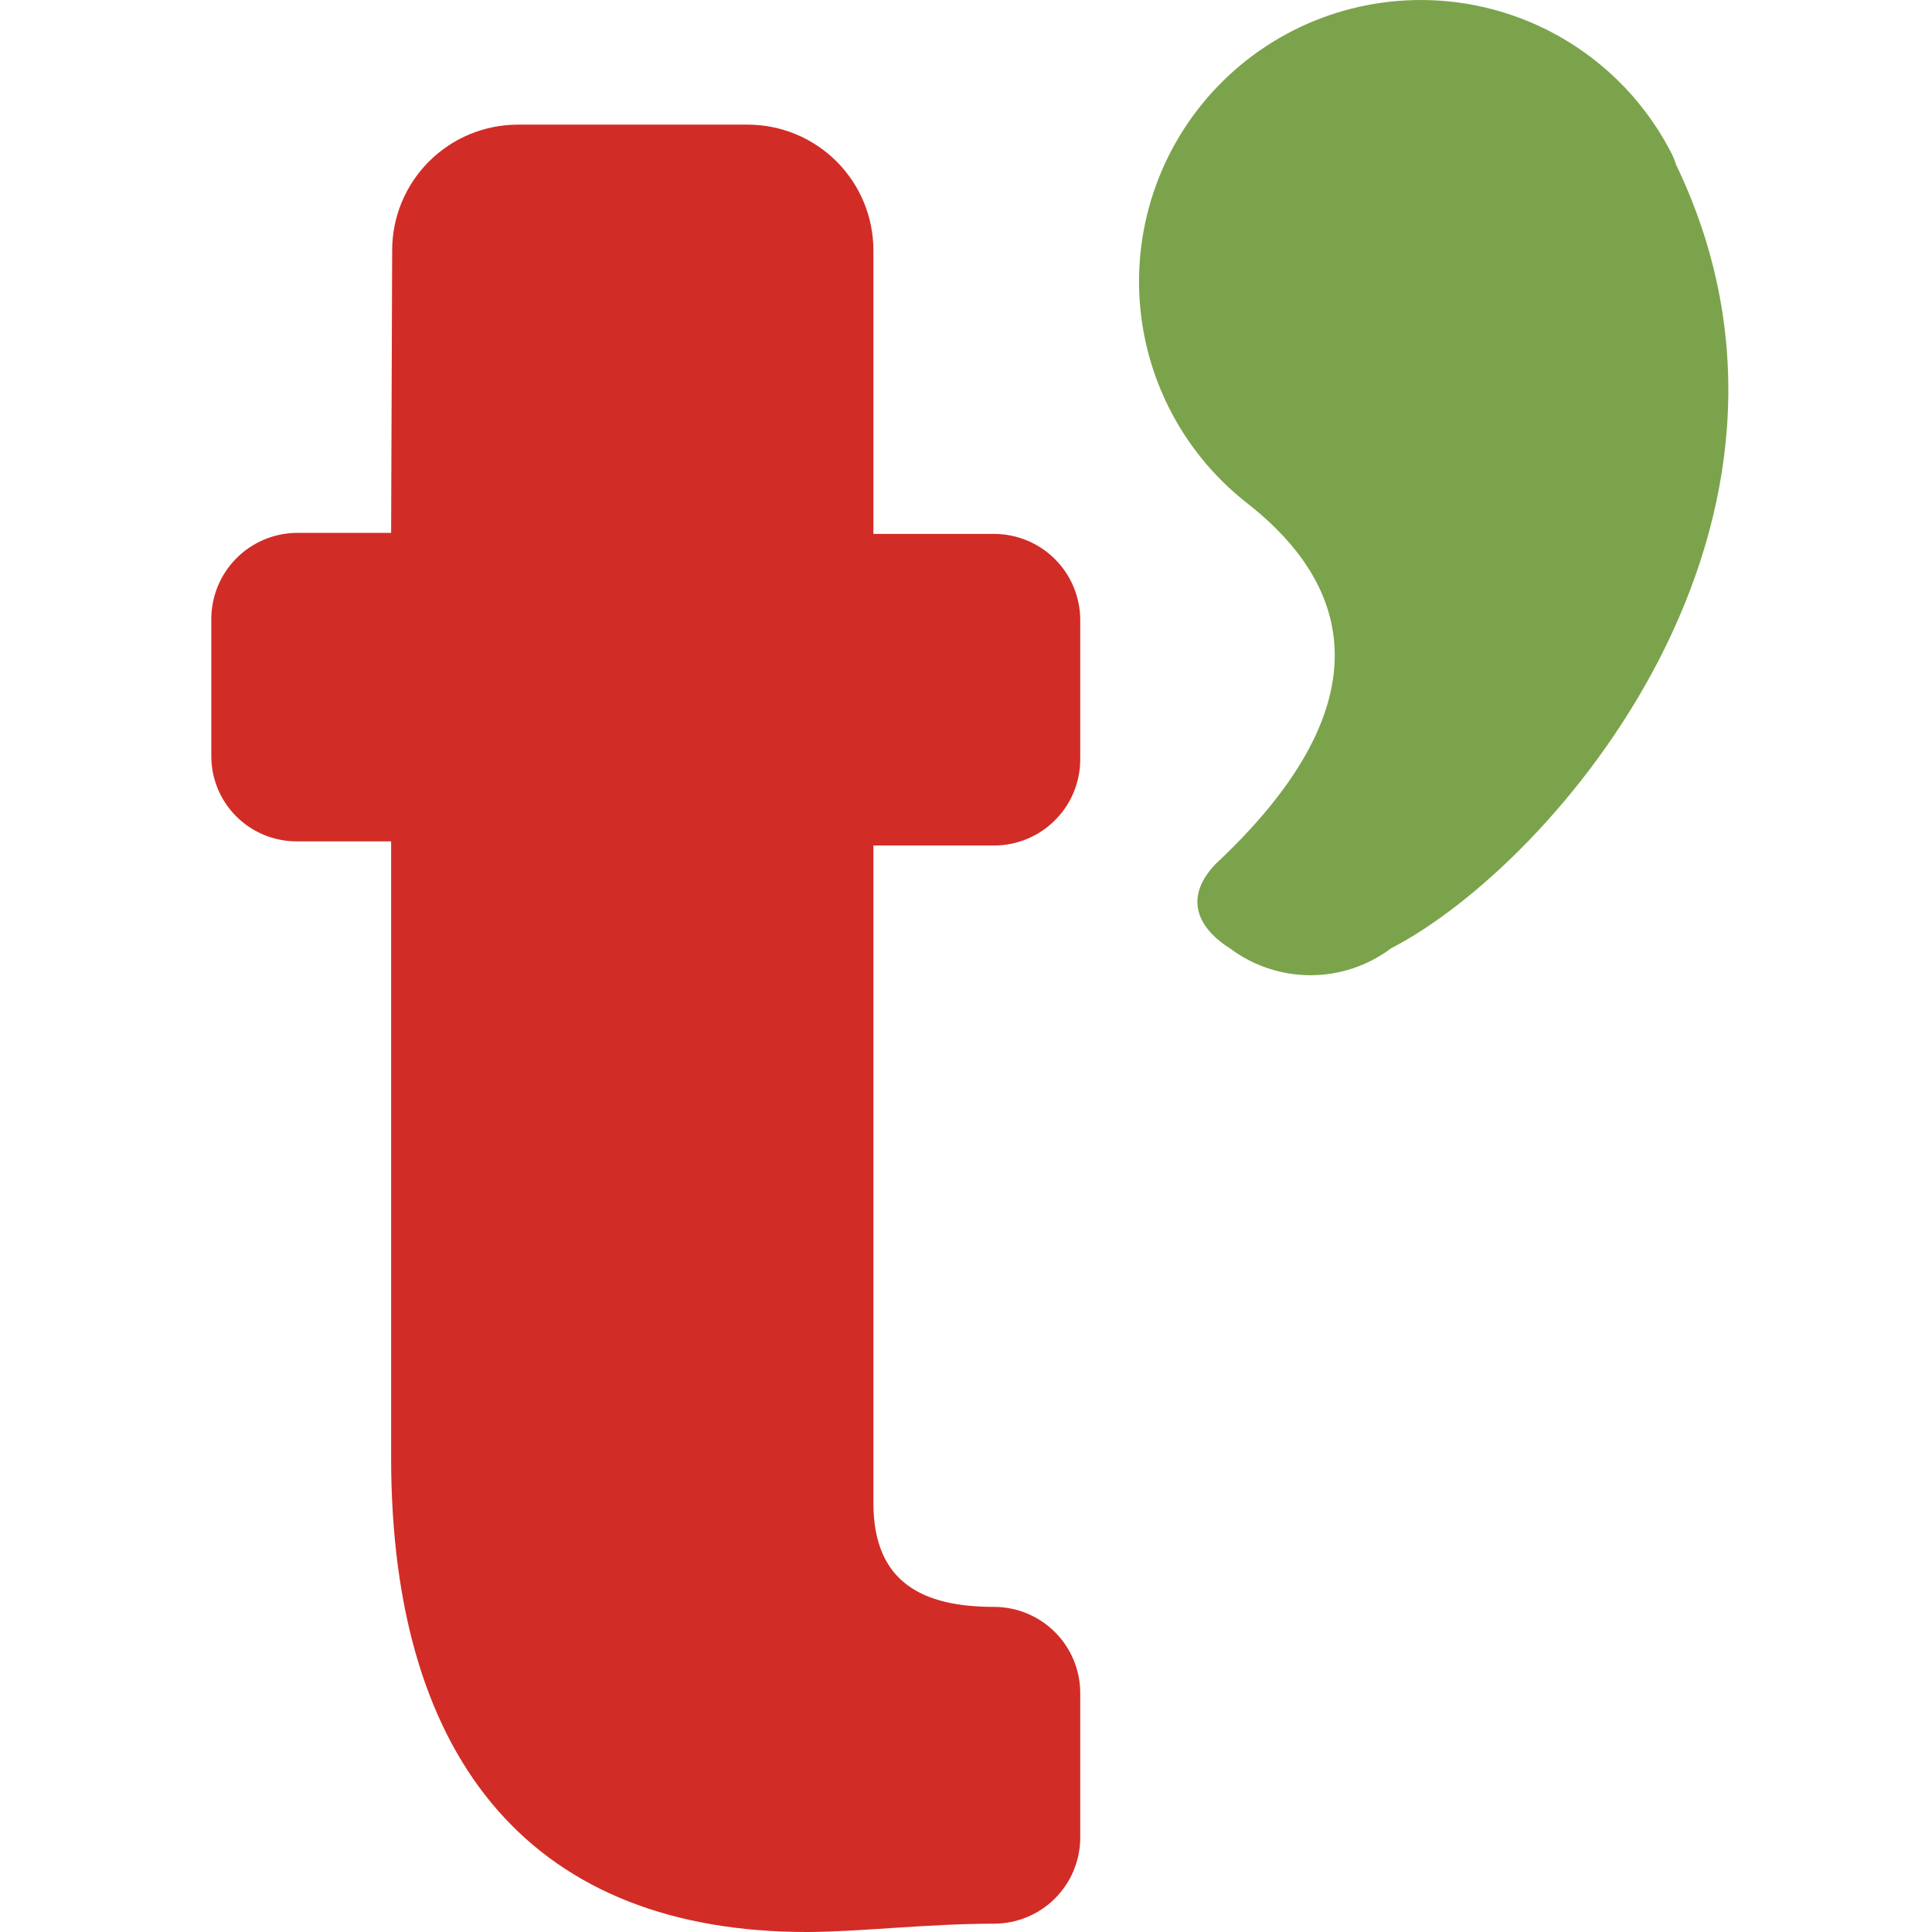 <svg width="128" height="128" viewBox="0 0 128 128" fill="none" xmlns="http://www.w3.org/2000/svg">
<path d="M25.982 16.585C25.982 14.376 26.86 12.258 28.422 10.697C29.985 9.135 32.105 8.258 34.314 8.258H49.533C51.743 8.258 53.862 9.135 55.425 10.697C56.988 12.258 57.865 14.376 57.865 16.585V35.372H65.854C67.369 35.372 68.823 35.974 69.895 37.045C70.967 38.116 71.569 39.569 71.569 41.084V50.374C71.551 51.877 70.941 53.312 69.871 54.368C68.801 55.425 67.358 56.017 65.854 56.017H57.865V99.579C57.865 104.877 61.171 106.46 65.854 106.46C67.369 106.46 68.823 107.062 69.895 108.133C70.967 109.204 71.569 110.657 71.569 112.172V121.806C71.551 123.309 70.941 124.744 69.871 125.801C68.801 126.857 67.358 127.45 65.854 127.449C61.446 127.449 56.832 128 53.458 128C35.623 128 25.913 117.058 25.913 96.55V55.742H19.647C18.149 55.742 16.713 55.147 15.654 54.089C14.595 53.031 14 51.596 14 50.099V41.015C14 39.512 14.592 38.069 15.649 37C16.706 35.931 18.143 35.321 19.647 35.303H25.913L25.982 16.585Z" fill="#D22C26"/>
<path d="M111.028 10.873C110.943 10.586 110.827 10.309 110.683 10.047V10.047C109.399 7.578 107.578 5.427 105.353 3.753C103.129 2.079 100.558 0.923 97.829 0.371C95.099 -0.181 92.281 -0.116 89.58 0.562C86.879 1.239 84.365 2.513 82.22 4.288C80.076 6.063 78.356 8.296 77.187 10.822C76.019 13.347 75.43 16.103 75.465 18.885C75.5 21.668 76.158 24.407 77.391 26.903C78.623 29.398 80.399 31.587 82.587 33.307V33.307C87.89 37.436 93.399 45.213 80.522 57.256C78.111 59.802 79.833 61.798 81.486 62.83C83.025 63.986 84.897 64.611 86.822 64.611C88.747 64.611 90.62 63.986 92.159 62.83C102.971 57.256 122.459 34.615 111.028 10.873Z" fill="#7BA34C"/>
</svg>

